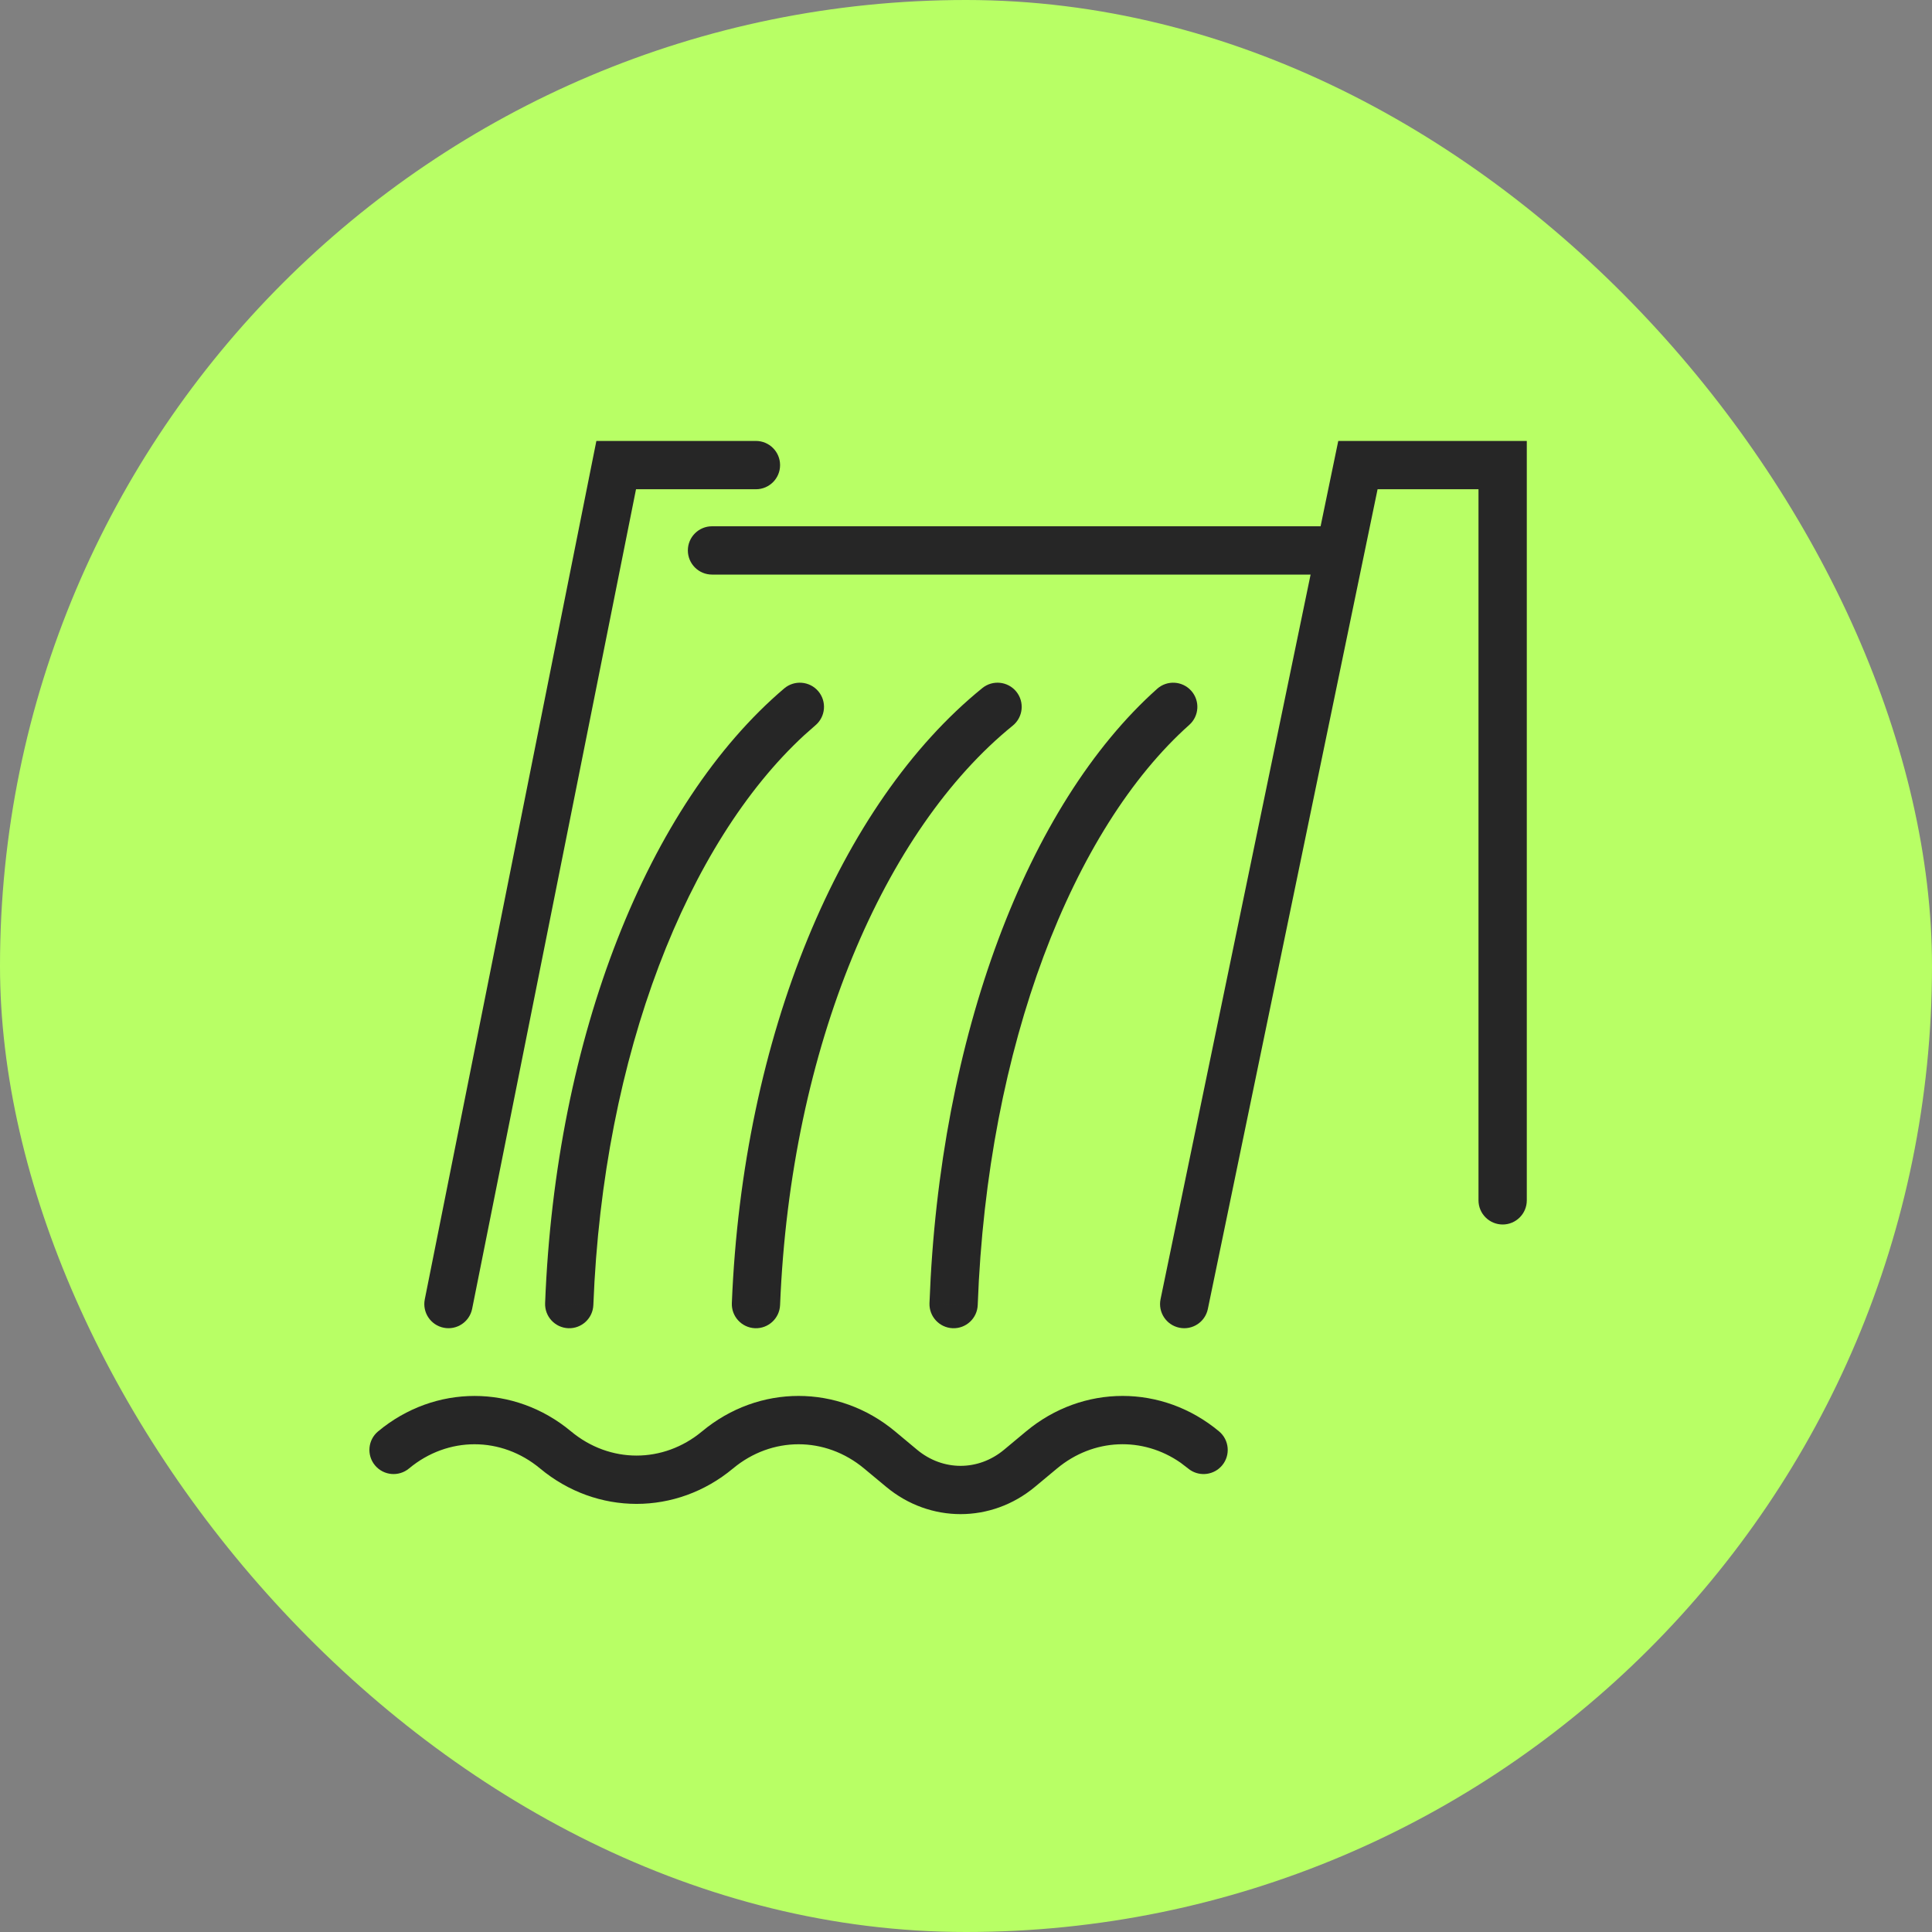 <svg xmlns="http://www.w3.org/2000/svg" width="60" height="60" viewBox="0 0 60 60" fill="none"><rect x="0" y="0" width="60" height="60" fill="#808080" stroke="none"/><rect width="60" height="60" rx="30" fill="#B8FF65"></rect><path d="M31.867 44.452C33.628 42.985 36.097 42.985 37.858 44.452C38.176 44.717 38.22 45.19 37.955 45.508C37.706 45.807 37.275 45.863 36.959 45.651L36.898 45.605L36.667 45.428C35.488 44.605 33.956 44.664 32.827 45.605L32.142 46.175C30.785 47.305 28.878 47.305 27.521 46.175L26.835 45.605C25.631 44.602 23.969 44.602 22.764 45.605C21.003 47.071 18.534 47.071 16.773 45.605C15.568 44.602 13.907 44.602 12.702 45.605C12.383 45.87 11.911 45.826 11.646 45.508C11.381 45.19 11.424 44.717 11.743 44.452C13.504 42.986 15.972 42.986 17.733 44.452C18.938 45.455 20.599 45.455 21.804 44.452C23.565 42.985 26.034 42.985 27.796 44.452L28.481 45.023C29.282 45.69 30.381 45.69 31.182 45.023L31.867 44.452Z" fill="#262626"></path><path d="M41.551 16.344C41.965 16.344 42.301 16.68 42.301 17.094C42.301 17.508 41.965 17.844 41.551 17.844H22.112C21.698 17.844 21.362 17.508 21.362 17.094C21.362 16.68 21.698 16.344 22.112 16.344H41.551Z" fill="#262626"></path><path d="M45.916 37.278V15.194H42.782L37.511 40.651C37.427 41.057 37.03 41.318 36.624 41.233C36.219 41.149 35.958 40.752 36.042 40.347L41.561 13.694H47.416V37.278C47.416 37.692 47.081 38.028 46.666 38.028C46.252 38.027 45.916 37.692 45.916 37.278Z" fill="#262626"></path><path d="M23.476 13.694C23.89 13.694 24.226 14.03 24.226 14.444C24.226 14.859 23.89 15.194 23.476 15.194H19.752L14.663 40.646C14.581 41.052 14.186 41.316 13.78 41.234C13.374 41.153 13.111 40.758 13.192 40.352L18.4 14.297L18.521 13.694H23.476Z" fill="#262626"></path><path d="M18.427 40.528C18.411 40.942 18.063 41.265 17.649 41.249C17.235 41.232 16.913 40.884 16.929 40.47L18.427 40.528ZM24.354 21.38C24.67 21.112 25.144 21.151 25.412 21.466C25.68 21.782 25.641 22.255 25.326 22.523L24.973 22.835C21.364 26.164 18.73 32.721 18.427 40.528L17.678 40.499L16.929 40.47C17.251 32.18 20.126 24.973 24.354 21.38Z" fill="#262626"></path><path d="M24.226 40.53C24.209 40.943 23.86 41.265 23.447 41.249C23.033 41.232 22.711 40.882 22.728 40.468L24.226 40.53ZM30.507 21.369C30.829 21.108 31.301 21.158 31.562 21.479C31.823 21.801 31.774 22.274 31.452 22.535C27.479 25.757 24.553 32.481 24.226 40.53L23.477 40.499L22.728 40.468C23.065 32.168 26.081 24.958 30.507 21.369Z" fill="#262626"></path><path d="M30.364 40.527C30.349 40.941 30.001 41.264 29.588 41.249C29.174 41.233 28.851 40.885 28.866 40.471L30.364 40.527ZM35.936 21.392C36.245 21.116 36.719 21.144 36.995 21.453C37.27 21.762 37.244 22.235 36.935 22.511C33.33 25.727 30.662 32.458 30.364 40.527L29.615 40.499L28.866 40.471C29.172 32.191 31.906 24.988 35.936 21.392Z" fill="#262626"></path></svg>